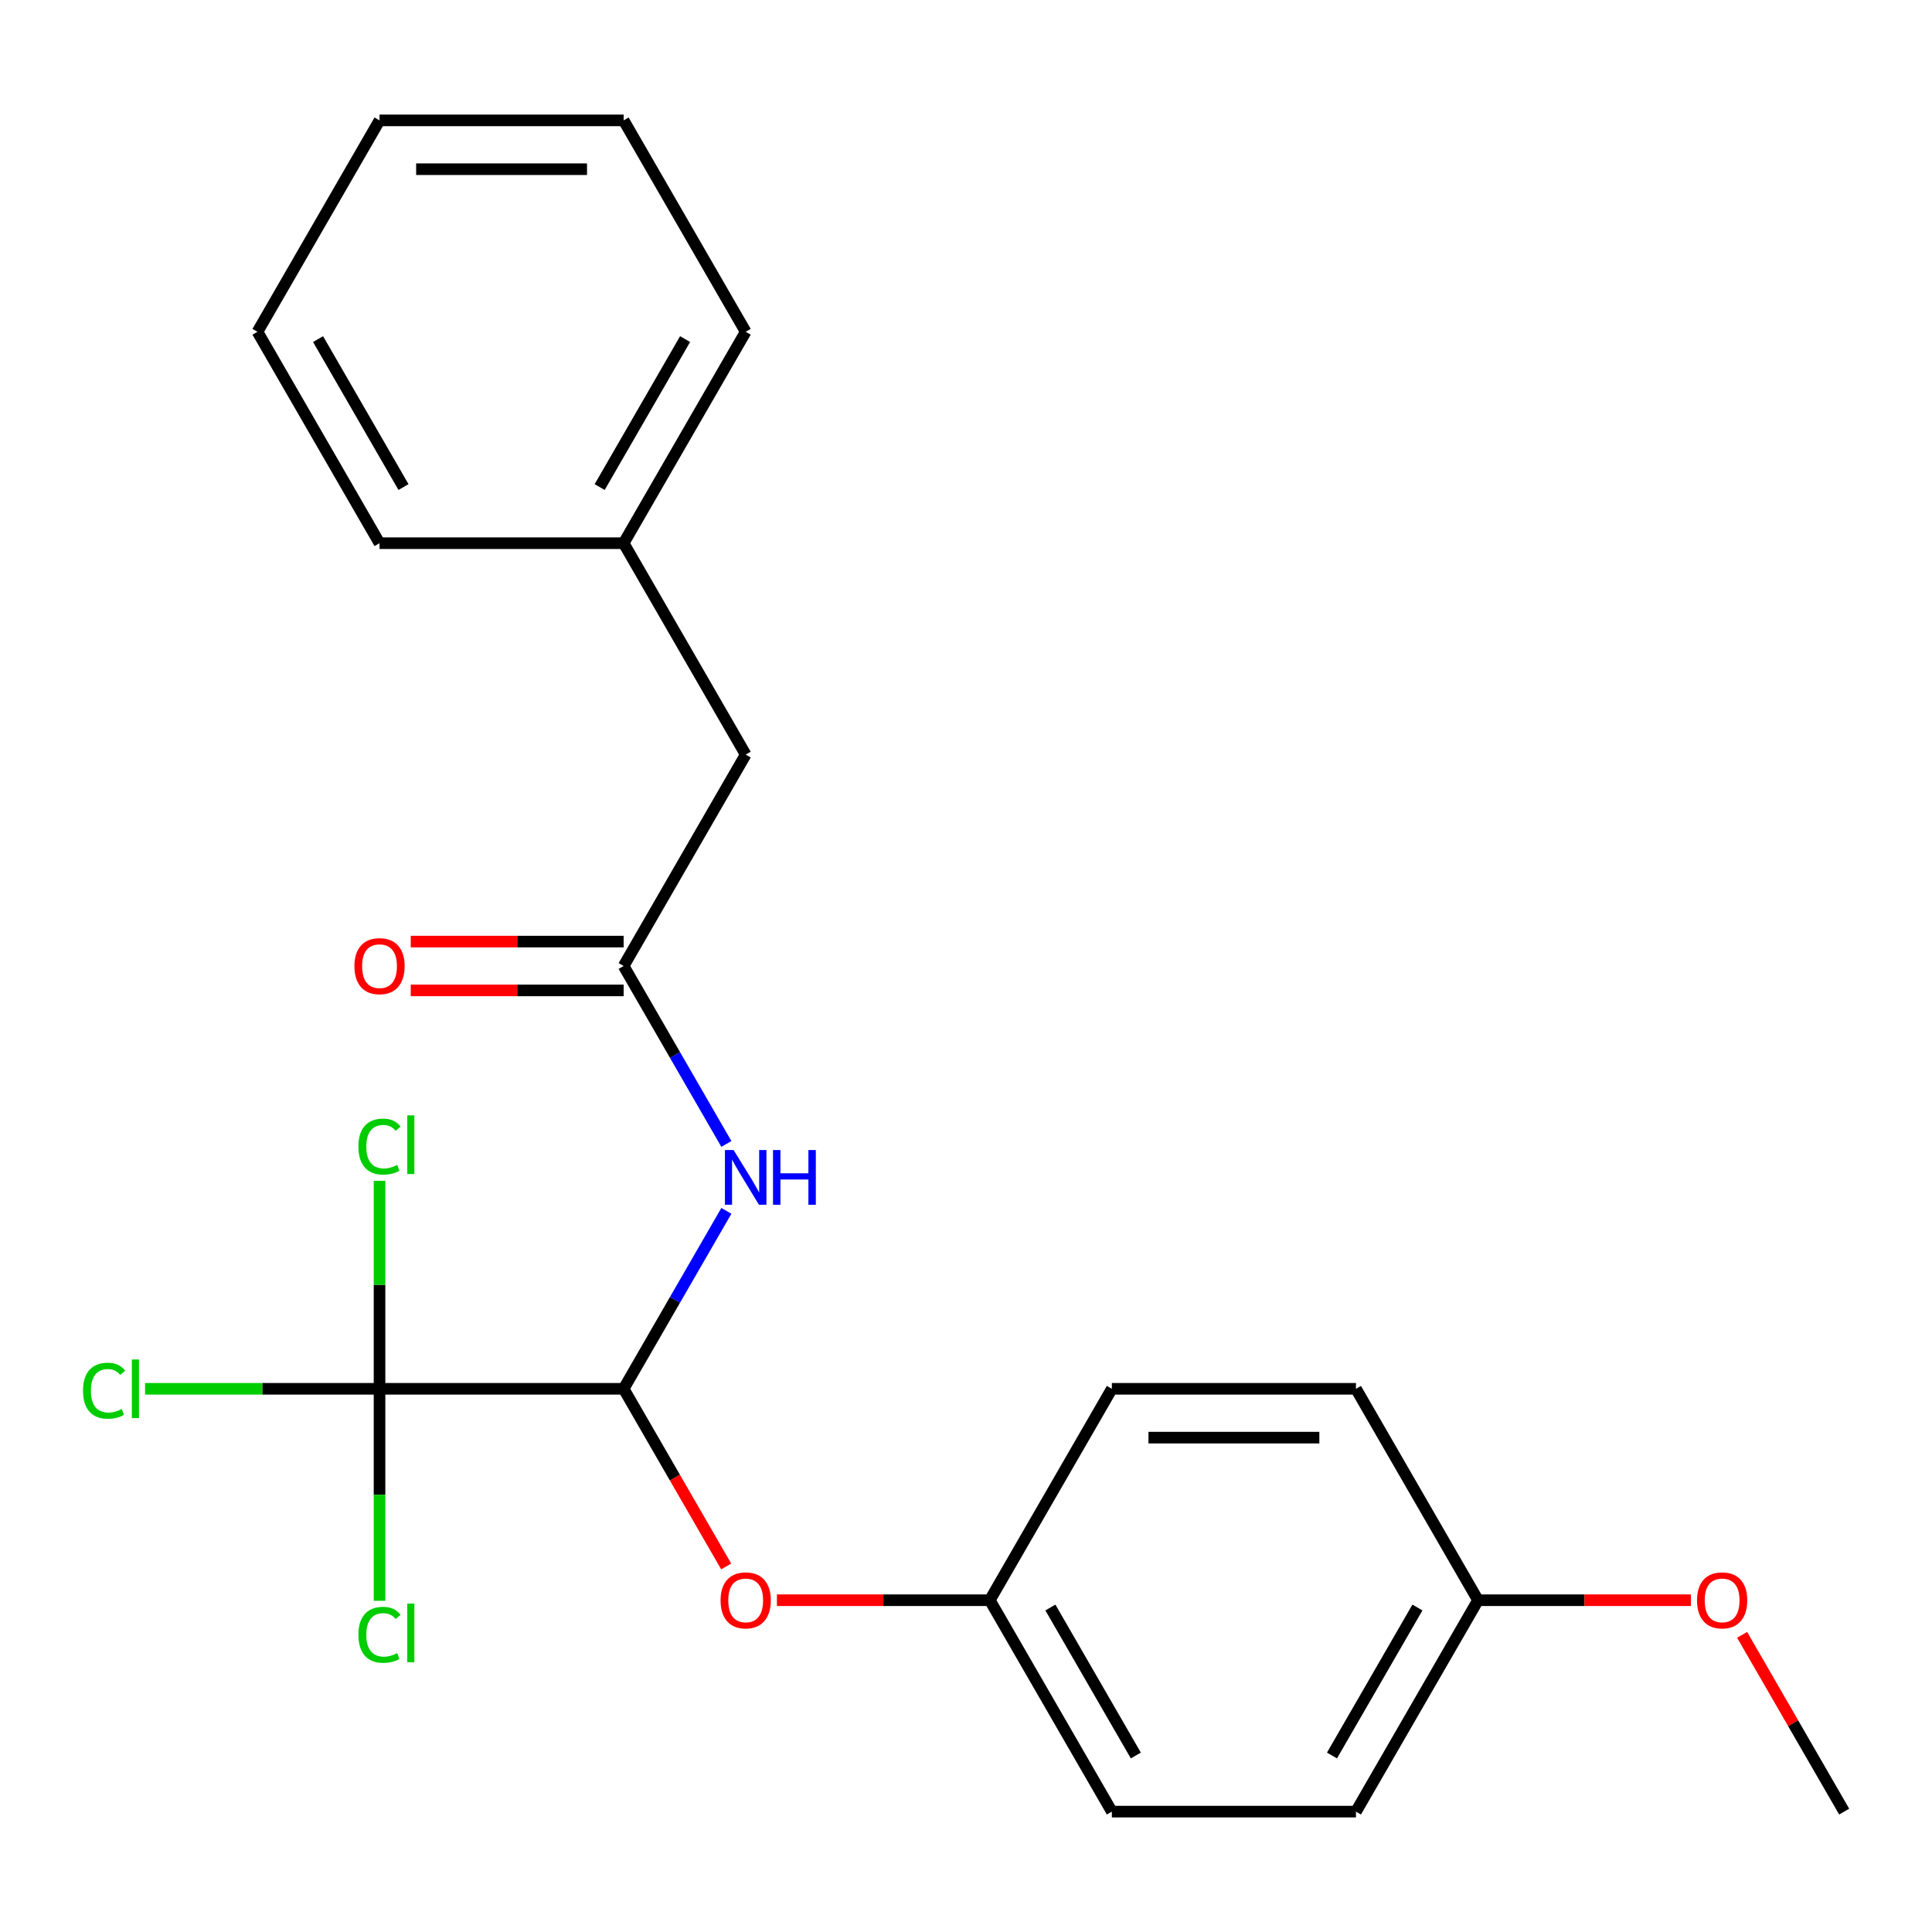 <?xml version='1.0' encoding='iso-8859-1'?>
<svg version='1.1' baseProfile='full'
              xmlns='http://www.w3.org/2000/svg'
                      xmlns:rdkit='http://www.rdkit.org/xml'
                      xmlns:xlink='http://www.w3.org/1999/xlink'
                  xml:space='preserve'
width='1000px' height='1000px' viewBox='0 0 1000 1000'>
<!-- END OF HEADER -->
<rect style='opacity:1.0;fill:#FFFFFF;stroke:none' width='1000' height='1000' x='0' y='0'> </rect>
<path class='bond-0' d='M 196.442,718.846 L 322.793,718.846' style='fill:none;fill-rule:evenodd;stroke:#000000;stroke-width:6px;stroke-linecap:butt;stroke-linejoin:miter;stroke-opacity:1' />
<path class='bond-5' d='M 196.442,718.846 L 135.766,718.846' style='fill:none;fill-rule:evenodd;stroke:#000000;stroke-width:6px;stroke-linecap:butt;stroke-linejoin:miter;stroke-opacity:1' />
<path class='bond-5' d='M 135.766,718.846 L 75.09,718.846' style='fill:none;fill-rule:evenodd;stroke:#00CC00;stroke-width:6px;stroke-linecap:butt;stroke-linejoin:miter;stroke-opacity:1' />
<path class='bond-6' d='M 196.442,718.846 L 196.442,665.02' style='fill:none;fill-rule:evenodd;stroke:#000000;stroke-width:6px;stroke-linecap:butt;stroke-linejoin:miter;stroke-opacity:1' />
<path class='bond-6' d='M 196.442,665.02 L 196.442,611.194' style='fill:none;fill-rule:evenodd;stroke:#00CC00;stroke-width:6px;stroke-linecap:butt;stroke-linejoin:miter;stroke-opacity:1' />
<path class='bond-7' d='M 196.442,718.846 L 196.442,773.712' style='fill:none;fill-rule:evenodd;stroke:#000000;stroke-width:6px;stroke-linecap:butt;stroke-linejoin:miter;stroke-opacity:1' />
<path class='bond-7' d='M 196.442,773.712 L 196.442,828.577' style='fill:none;fill-rule:evenodd;stroke:#00CC00;stroke-width:6px;stroke-linecap:butt;stroke-linejoin:miter;stroke-opacity:1' />
<path class='bond-1' d='M 322.793,718.846 L 349.381,672.794' style='fill:none;fill-rule:evenodd;stroke:#000000;stroke-width:6px;stroke-linecap:butt;stroke-linejoin:miter;stroke-opacity:1' />
<path class='bond-1' d='M 349.381,672.794 L 375.969,626.742' style='fill:none;fill-rule:evenodd;stroke:#0000FF;stroke-width:6px;stroke-linecap:butt;stroke-linejoin:miter;stroke-opacity:1' />
<path class='bond-3' d='M 322.793,718.846 L 349.335,764.818' style='fill:none;fill-rule:evenodd;stroke:#000000;stroke-width:6px;stroke-linecap:butt;stroke-linejoin:miter;stroke-opacity:1' />
<path class='bond-3' d='M 349.335,764.818 L 375.877,810.79' style='fill:none;fill-rule:evenodd;stroke:#FF0000;stroke-width:6px;stroke-linecap:butt;stroke-linejoin:miter;stroke-opacity:1' />
<path class='bond-2' d='M 375.969,592.104 L 349.381,546.052' style='fill:none;fill-rule:evenodd;stroke:#0000FF;stroke-width:6px;stroke-linecap:butt;stroke-linejoin:miter;stroke-opacity:1' />
<path class='bond-2' d='M 349.381,546.052 L 322.793,500' style='fill:none;fill-rule:evenodd;stroke:#000000;stroke-width:6px;stroke-linecap:butt;stroke-linejoin:miter;stroke-opacity:1' />
<path class='bond-4' d='M 322.793,487.365 L 267.697,487.365' style='fill:none;fill-rule:evenodd;stroke:#000000;stroke-width:6px;stroke-linecap:butt;stroke-linejoin:miter;stroke-opacity:1' />
<path class='bond-4' d='M 267.697,487.365 L 212.601,487.365' style='fill:none;fill-rule:evenodd;stroke:#FF0000;stroke-width:6px;stroke-linecap:butt;stroke-linejoin:miter;stroke-opacity:1' />
<path class='bond-4' d='M 322.793,512.635 L 267.697,512.635' style='fill:none;fill-rule:evenodd;stroke:#000000;stroke-width:6px;stroke-linecap:butt;stroke-linejoin:miter;stroke-opacity:1' />
<path class='bond-4' d='M 267.697,512.635 L 212.601,512.635' style='fill:none;fill-rule:evenodd;stroke:#FF0000;stroke-width:6px;stroke-linecap:butt;stroke-linejoin:miter;stroke-opacity:1' />
<path class='bond-8' d='M 322.793,500 L 385.968,390.577' style='fill:none;fill-rule:evenodd;stroke:#000000;stroke-width:6px;stroke-linecap:butt;stroke-linejoin:miter;stroke-opacity:1' />
<path class='bond-9' d='M 402.127,828.268 L 457.223,828.268' style='fill:none;fill-rule:evenodd;stroke:#FF0000;stroke-width:6px;stroke-linecap:butt;stroke-linejoin:miter;stroke-opacity:1' />
<path class='bond-9' d='M 457.223,828.268 L 512.318,828.268' style='fill:none;fill-rule:evenodd;stroke:#000000;stroke-width:6px;stroke-linecap:butt;stroke-linejoin:miter;stroke-opacity:1' />
<path class='bond-13' d='M 385.968,390.577 L 322.793,281.154' style='fill:none;fill-rule:evenodd;stroke:#000000;stroke-width:6px;stroke-linecap:butt;stroke-linejoin:miter;stroke-opacity:1' />
<path class='bond-11' d='M 512.318,828.268 L 575.494,718.846' style='fill:none;fill-rule:evenodd;stroke:#000000;stroke-width:6px;stroke-linecap:butt;stroke-linejoin:miter;stroke-opacity:1' />
<path class='bond-12' d='M 512.318,828.268 L 575.494,937.691' style='fill:none;fill-rule:evenodd;stroke:#000000;stroke-width:6px;stroke-linecap:butt;stroke-linejoin:miter;stroke-opacity:1' />
<path class='bond-12' d='M 543.679,832.047 L 587.902,908.643' style='fill:none;fill-rule:evenodd;stroke:#000000;stroke-width:6px;stroke-linecap:butt;stroke-linejoin:miter;stroke-opacity:1' />
<path class='bond-10' d='M 765.02,828.268 L 701.844,937.691' style='fill:none;fill-rule:evenodd;stroke:#000000;stroke-width:6px;stroke-linecap:butt;stroke-linejoin:miter;stroke-opacity:1' />
<path class='bond-10' d='M 733.659,832.047 L 689.436,908.643' style='fill:none;fill-rule:evenodd;stroke:#000000;stroke-width:6px;stroke-linecap:butt;stroke-linejoin:miter;stroke-opacity:1' />
<path class='bond-16' d='M 765.02,828.268 L 820.116,828.268' style='fill:none;fill-rule:evenodd;stroke:#000000;stroke-width:6px;stroke-linecap:butt;stroke-linejoin:miter;stroke-opacity:1' />
<path class='bond-16' d='M 820.116,828.268 L 875.211,828.268' style='fill:none;fill-rule:evenodd;stroke:#FF0000;stroke-width:6px;stroke-linecap:butt;stroke-linejoin:miter;stroke-opacity:1' />
<path class='bond-23' d='M 765.02,828.268 L 701.844,718.846' style='fill:none;fill-rule:evenodd;stroke:#000000;stroke-width:6px;stroke-linecap:butt;stroke-linejoin:miter;stroke-opacity:1' />
<path class='bond-14' d='M 575.494,718.846 L 701.844,718.846' style='fill:none;fill-rule:evenodd;stroke:#000000;stroke-width:6px;stroke-linecap:butt;stroke-linejoin:miter;stroke-opacity:1' />
<path class='bond-14' d='M 594.446,744.116 L 682.892,744.116' style='fill:none;fill-rule:evenodd;stroke:#000000;stroke-width:6px;stroke-linecap:butt;stroke-linejoin:miter;stroke-opacity:1' />
<path class='bond-15' d='M 575.494,937.691 L 701.844,937.691' style='fill:none;fill-rule:evenodd;stroke:#000000;stroke-width:6px;stroke-linecap:butt;stroke-linejoin:miter;stroke-opacity:1' />
<path class='bond-17' d='M 322.793,281.154 L 385.968,171.732' style='fill:none;fill-rule:evenodd;stroke:#000000;stroke-width:6px;stroke-linecap:butt;stroke-linejoin:miter;stroke-opacity:1' />
<path class='bond-17' d='M 310.384,252.106 L 354.607,175.51' style='fill:none;fill-rule:evenodd;stroke:#000000;stroke-width:6px;stroke-linecap:butt;stroke-linejoin:miter;stroke-opacity:1' />
<path class='bond-18' d='M 322.793,281.154 L 196.442,281.154' style='fill:none;fill-rule:evenodd;stroke:#000000;stroke-width:6px;stroke-linecap:butt;stroke-linejoin:miter;stroke-opacity:1' />
<path class='bond-19' d='M 901.716,846.187 L 928.131,891.939' style='fill:none;fill-rule:evenodd;stroke:#FF0000;stroke-width:6px;stroke-linecap:butt;stroke-linejoin:miter;stroke-opacity:1' />
<path class='bond-19' d='M 928.131,891.939 L 954.545,937.691' style='fill:none;fill-rule:evenodd;stroke:#000000;stroke-width:6px;stroke-linecap:butt;stroke-linejoin:miter;stroke-opacity:1' />
<path class='bond-21' d='M 385.968,171.732 L 322.793,62.309' style='fill:none;fill-rule:evenodd;stroke:#000000;stroke-width:6px;stroke-linecap:butt;stroke-linejoin:miter;stroke-opacity:1' />
<path class='bond-20' d='M 196.442,281.154 L 133.267,171.732' style='fill:none;fill-rule:evenodd;stroke:#000000;stroke-width:6px;stroke-linecap:butt;stroke-linejoin:miter;stroke-opacity:1' />
<path class='bond-20' d='M 208.85,252.106 L 164.628,175.51' style='fill:none;fill-rule:evenodd;stroke:#000000;stroke-width:6px;stroke-linecap:butt;stroke-linejoin:miter;stroke-opacity:1' />
<path class='bond-22' d='M 133.267,171.732 L 196.442,62.309' style='fill:none;fill-rule:evenodd;stroke:#000000;stroke-width:6px;stroke-linecap:butt;stroke-linejoin:miter;stroke-opacity:1' />
<path class='bond-24' d='M 322.793,62.309 L 196.442,62.309' style='fill:none;fill-rule:evenodd;stroke:#000000;stroke-width:6px;stroke-linecap:butt;stroke-linejoin:miter;stroke-opacity:1' />
<path class='bond-24' d='M 303.84,87.579 L 215.395,87.579' style='fill:none;fill-rule:evenodd;stroke:#000000;stroke-width:6px;stroke-linecap:butt;stroke-linejoin:miter;stroke-opacity:1' />
<path  class='atom-2' d='M 379.708 595.263
L 388.988 610.263
Q 389.908 611.743, 391.388 614.423
Q 392.868 617.103, 392.948 617.263
L 392.948 595.263
L 396.708 595.263
L 396.708 623.583
L 392.828 623.583
L 382.868 607.183
Q 381.708 605.263, 380.468 603.063
Q 379.268 600.863, 378.908 600.183
L 378.908 623.583
L 375.228 623.583
L 375.228 595.263
L 379.708 595.263
' fill='#0000FF'/>
<path  class='atom-2' d='M 400.108 595.263
L 403.948 595.263
L 403.948 607.303
L 418.428 607.303
L 418.428 595.263
L 422.268 595.263
L 422.268 623.583
L 418.428 623.583
L 418.428 610.503
L 403.948 610.503
L 403.948 623.583
L 400.108 623.583
L 400.108 595.263
' fill='#0000FF'/>
<path  class='atom-4' d='M 372.968 828.348
Q 372.968 821.548, 376.328 817.748
Q 379.688 813.948, 385.968 813.948
Q 392.248 813.948, 395.608 817.748
Q 398.968 821.548, 398.968 828.348
Q 398.968 835.228, 395.568 839.148
Q 392.168 843.028, 385.968 843.028
Q 379.728 843.028, 376.328 839.148
Q 372.968 835.268, 372.968 828.348
M 385.968 839.828
Q 390.288 839.828, 392.608 836.948
Q 394.968 834.028, 394.968 828.348
Q 394.968 822.788, 392.608 819.988
Q 390.288 817.148, 385.968 817.148
Q 381.648 817.148, 379.288 819.948
Q 376.968 822.748, 376.968 828.348
Q 376.968 834.068, 379.288 836.948
Q 381.648 839.828, 385.968 839.828
' fill='#FF0000'/>
<path  class='atom-5' d='M 183.442 500.08
Q 183.442 493.28, 186.802 489.48
Q 190.162 485.68, 196.442 485.68
Q 202.722 485.68, 206.082 489.48
Q 209.442 493.28, 209.442 500.08
Q 209.442 506.96, 206.042 510.88
Q 202.642 514.76, 196.442 514.76
Q 190.202 514.76, 186.802 510.88
Q 183.442 507, 183.442 500.08
M 196.442 511.56
Q 200.762 511.56, 203.082 508.68
Q 205.442 505.76, 205.442 500.08
Q 205.442 494.52, 203.082 491.72
Q 200.762 488.88, 196.442 488.88
Q 192.122 488.88, 189.762 491.68
Q 187.442 494.48, 187.442 500.08
Q 187.442 505.8, 189.762 508.68
Q 192.122 511.56, 196.442 511.56
' fill='#FF0000'/>
<path  class='atom-6' d='M 42.971 719.826
Q 42.971 712.786, 46.251 709.106
Q 49.571 705.386, 55.851 705.386
Q 61.691 705.386, 64.811 709.506
L 62.171 711.666
Q 59.891 708.666, 55.851 708.666
Q 51.571 708.666, 49.291 711.546
Q 47.051 714.386, 47.051 719.826
Q 47.051 725.426, 49.371 728.306
Q 51.731 731.186, 56.291 731.186
Q 59.411 731.186, 63.051 729.306
L 64.171 732.306
Q 62.691 733.266, 60.451 733.826
Q 58.211 734.386, 55.731 734.386
Q 49.571 734.386, 46.251 730.626
Q 42.971 726.866, 42.971 719.826
' fill='#00CC00'/>
<path  class='atom-6' d='M 68.251 703.666
L 71.931 703.666
L 71.931 734.026
L 68.251 734.026
L 68.251 703.666
' fill='#00CC00'/>
<path  class='atom-7' d='M 185.522 593.475
Q 185.522 586.435, 188.802 582.755
Q 192.122 579.035, 198.402 579.035
Q 204.242 579.035, 207.362 583.155
L 204.722 585.315
Q 202.442 582.315, 198.402 582.315
Q 194.122 582.315, 191.842 585.195
Q 189.602 588.035, 189.602 593.475
Q 189.602 599.075, 191.922 601.955
Q 194.282 604.835, 198.842 604.835
Q 201.962 604.835, 205.602 602.955
L 206.722 605.955
Q 205.242 606.915, 203.002 607.475
Q 200.762 608.035, 198.282 608.035
Q 192.122 608.035, 188.802 604.275
Q 185.522 600.515, 185.522 593.475
' fill='#00CC00'/>
<path  class='atom-7' d='M 210.802 577.315
L 214.482 577.315
L 214.482 607.675
L 210.802 607.675
L 210.802 577.315
' fill='#00CC00'/>
<path  class='atom-8' d='M 185.522 846.176
Q 185.522 839.136, 188.802 835.456
Q 192.122 831.736, 198.402 831.736
Q 204.242 831.736, 207.362 835.856
L 204.722 838.016
Q 202.442 835.016, 198.402 835.016
Q 194.122 835.016, 191.842 837.896
Q 189.602 840.736, 189.602 846.176
Q 189.602 851.776, 191.922 854.656
Q 194.282 857.536, 198.842 857.536
Q 201.962 857.536, 205.602 855.656
L 206.722 858.656
Q 205.242 859.616, 203.002 860.176
Q 200.762 860.736, 198.282 860.736
Q 192.122 860.736, 188.802 856.976
Q 185.522 853.216, 185.522 846.176
' fill='#00CC00'/>
<path  class='atom-8' d='M 210.802 830.016
L 214.482 830.016
L 214.482 860.376
L 210.802 860.376
L 210.802 830.016
' fill='#00CC00'/>
<path  class='atom-17' d='M 878.37 828.348
Q 878.37 821.548, 881.73 817.748
Q 885.09 813.948, 891.37 813.948
Q 897.65 813.948, 901.01 817.748
Q 904.37 821.548, 904.37 828.348
Q 904.37 835.228, 900.97 839.148
Q 897.57 843.028, 891.37 843.028
Q 885.13 843.028, 881.73 839.148
Q 878.37 835.268, 878.37 828.348
M 891.37 839.828
Q 895.69 839.828, 898.01 836.948
Q 900.37 834.028, 900.37 828.348
Q 900.37 822.788, 898.01 819.988
Q 895.69 817.148, 891.37 817.148
Q 887.05 817.148, 884.69 819.948
Q 882.37 822.748, 882.37 828.348
Q 882.37 834.068, 884.69 836.948
Q 887.05 839.828, 891.37 839.828
' fill='#FF0000'/>
</svg>
